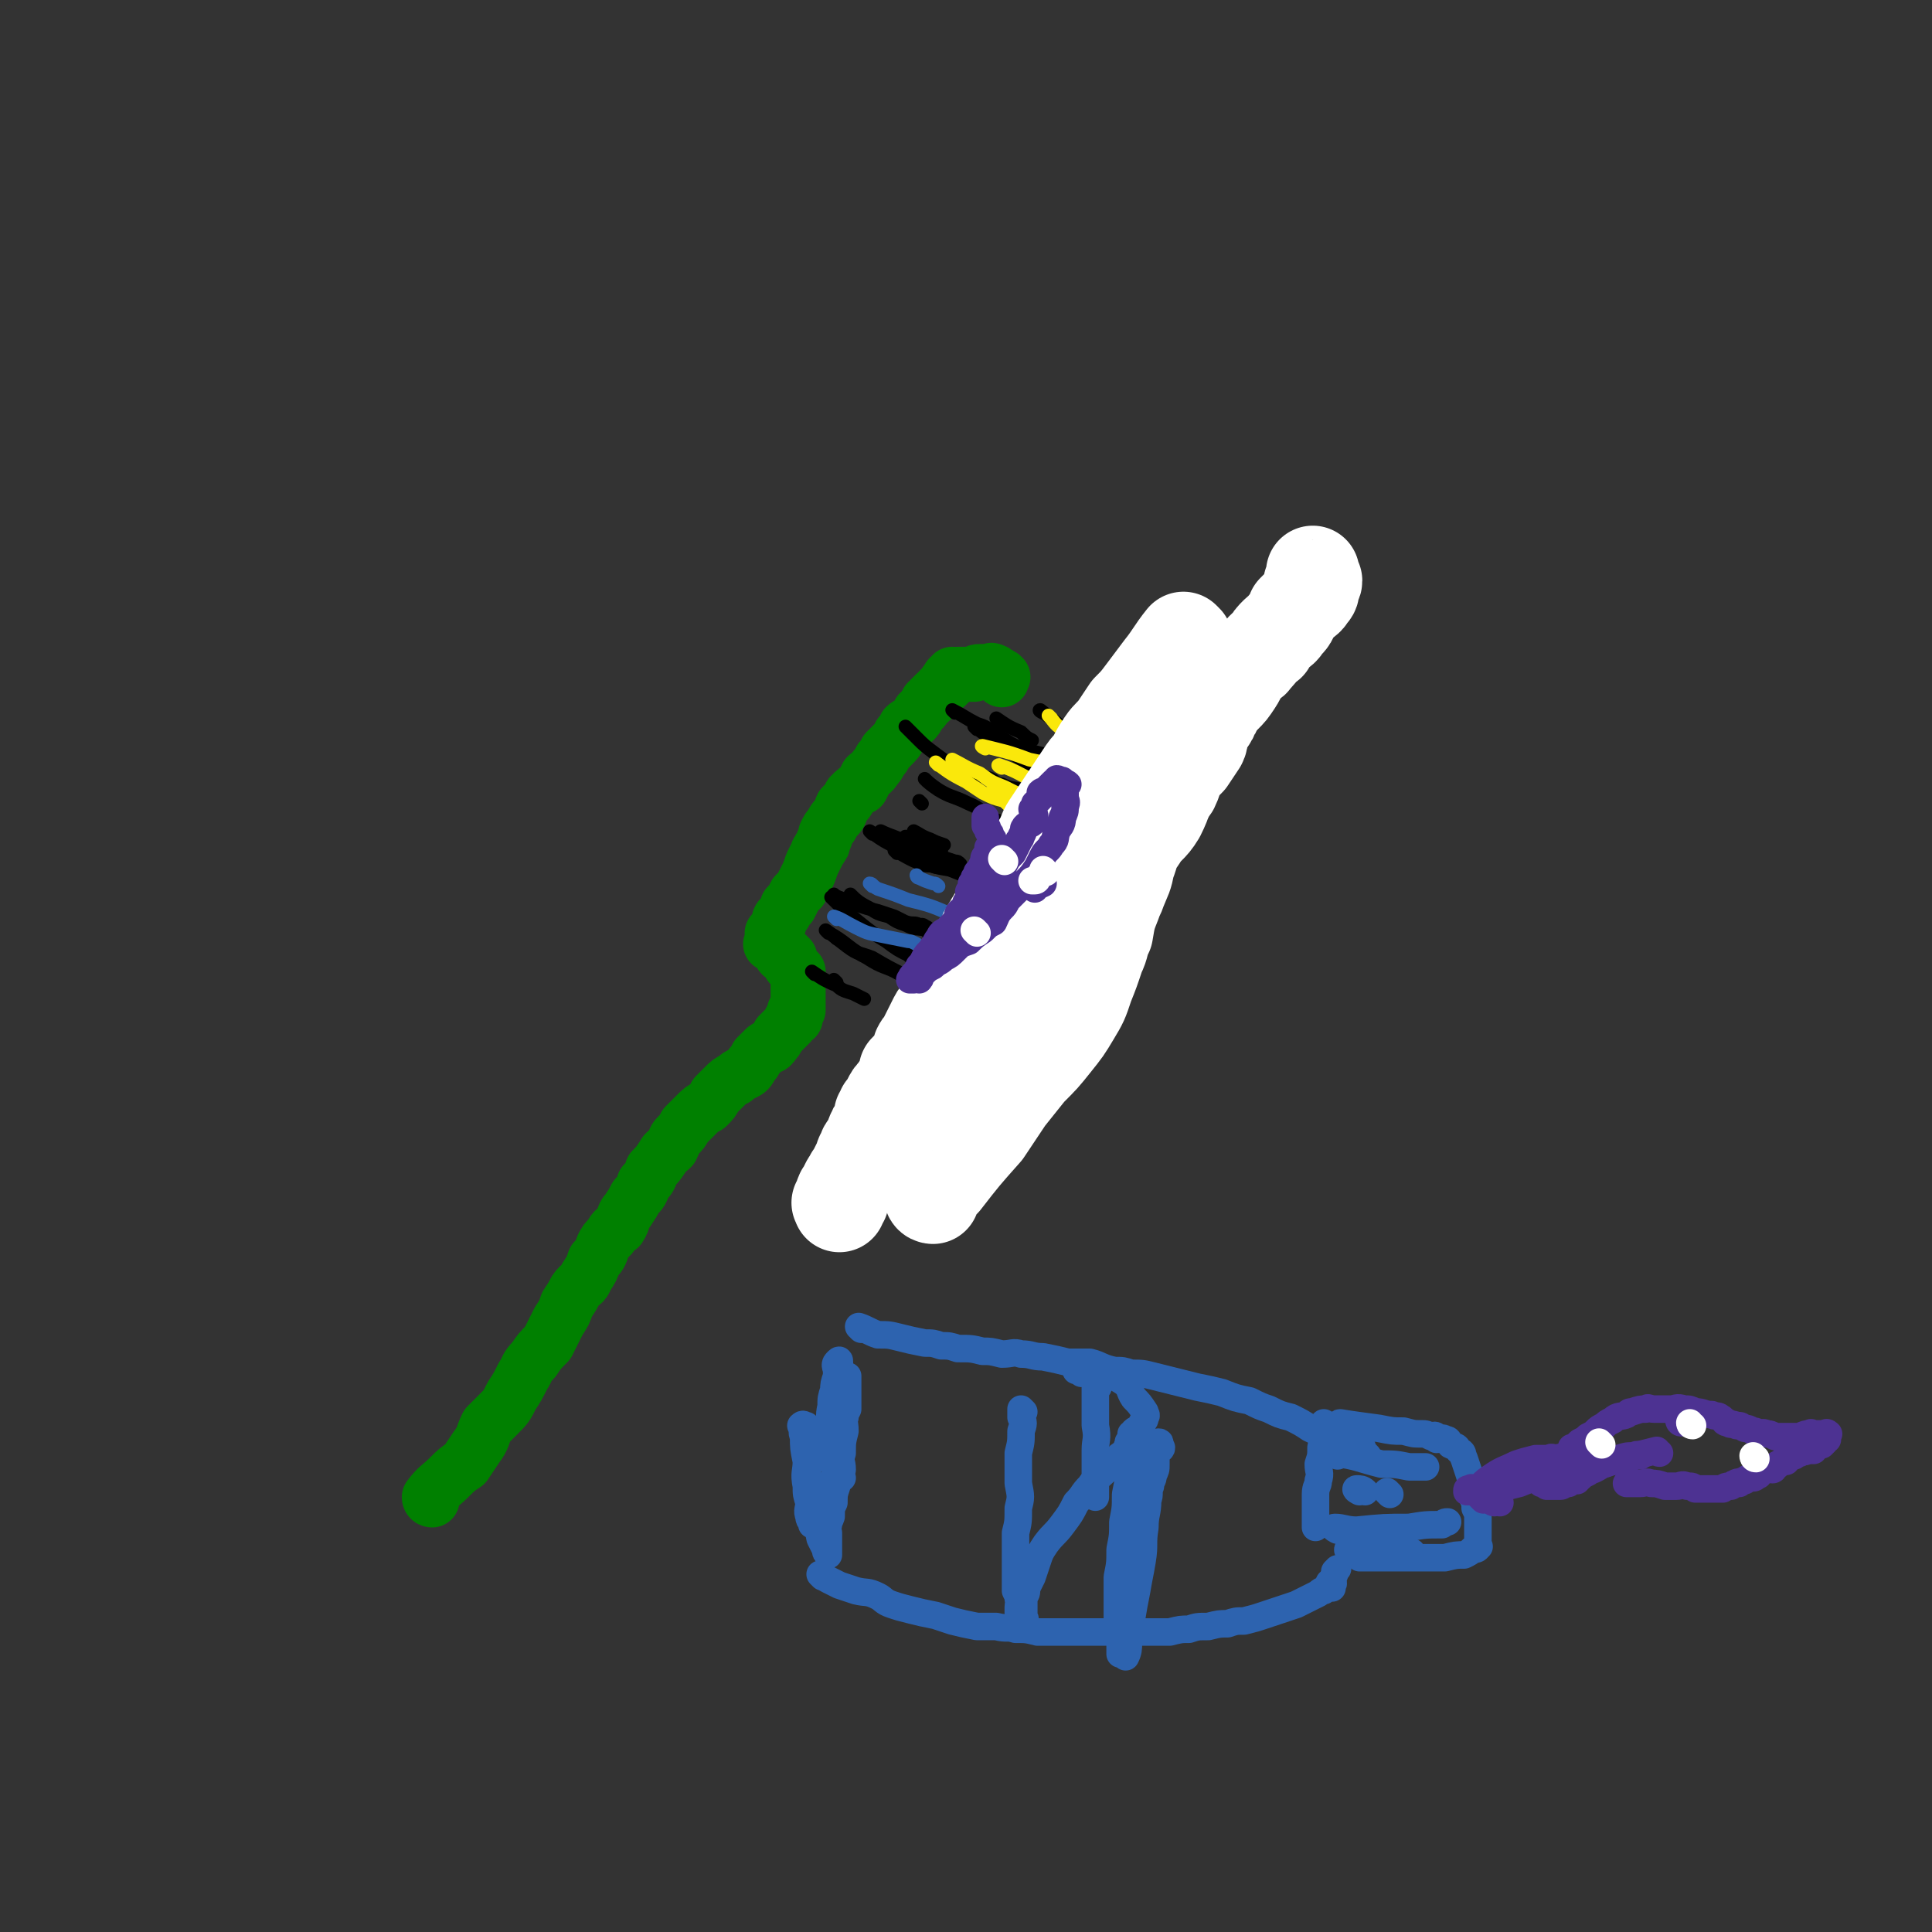 <svg viewBox='0 0 702 702' version='1.1' xmlns='http://www.w3.org/2000/svg' xmlns:xlink='http://www.w3.org/1999/xlink'><rect x="0" y="0" width="702" height="702" fill="#333333" stroke="none"/><g fill='none' stroke='#008000' stroke-width='20' stroke-linecap='round' stroke-linejoin='round'><path d='M157,545c0,0 -1,0 -1,-1 3,-4 4,-4 7,-7 3,-3 3,-3 6,-5 2,-3 2,-3 4,-6 3,-4 2,-4 4,-8 2,-2 2,-2 4,-4 3,-3 3,-3 5,-7 2,-3 2,-3 4,-7 2,-3 1,-3 4,-6 2,-3 2,-3 5,-6 2,-4 2,-4 4,-8 2,-3 2,-3 3,-6 2,-3 2,-3 3,-5 2,-3 3,-2 4,-5 2,-3 2,-3 3,-6 2,-2 2,-2 3,-5 1,-2 1,-2 3,-4 1,-2 1,-2 3,-3 2,-3 1,-4 3,-6 2,-3 2,-3 3,-5 2,-2 2,-2 3,-5 2,-2 2,-2 3,-5 2,-2 2,-2 4,-5 1,-2 1,-1 3,-3 1,-2 1,-3 2,-4 2,-2 2,-2 3,-4 2,-2 2,-2 4,-4 2,-2 2,-2 4,-3 2,-2 2,-2 3,-4 2,-2 2,-2 3,-3 2,-2 2,-2 4,-3 1,-1 1,-1 3,-2 2,-1 2,-1 3,-3 1,-1 1,-1 2,-3 1,-1 1,-1 3,-3 1,-1 2,0 3,-2 1,-1 1,-1 2,-3 1,-1 1,-1 2,-2 1,-1 1,-1 2,-2 0,-1 0,-1 1,-2 0,0 0,0 1,0 0,-1 0,-1 0,-2 0,0 -1,0 0,-1 0,0 1,0 1,0 0,-1 0,-1 0,-2 0,0 0,0 0,-1 0,0 0,0 0,0 0,-1 0,-1 0,-1 0,-1 0,-1 0,-2 0,0 0,0 0,-1 0,0 0,0 0,0 0,-1 0,-1 0,-1 0,-1 0,-1 0,-2 0,-1 0,-1 0,-1 0,-1 0,-1 0,-1 0,-1 0,-1 0,-2 -1,-1 -1,0 -1,-1 -1,-1 -1,-1 -1,-1 -1,-1 -1,0 -1,-1 0,-1 0,-1 0,-2 -1,0 -1,-1 -1,-1 -1,0 -1,0 -2,0 -1,-1 0,-1 -1,-2 0,0 0,0 -1,-1 0,0 0,0 0,0 0,-1 0,-2 0,-2 -1,0 -1,1 -2,1 0,0 1,-1 1,-1 0,-1 0,-1 0,-1 0,-1 0,-1 0,-1 0,-1 -1,-1 0,-1 0,-1 1,-1 1,-1 1,-1 0,-1 1,-2 0,-2 0,-2 1,-3 1,-1 1,-1 2,-3 0,-1 0,-1 1,-1 1,-2 1,-2 2,-4 1,-1 1,-1 2,-2 1,-2 1,-2 2,-4 1,-2 1,-2 2,-5 1,-2 1,-2 2,-4 0,-1 1,-1 1,-2 1,-1 1,-1 1,-2 1,-2 1,-2 1,-3 1,-2 1,-2 2,-3 1,-2 1,-2 2,-3 2,-2 1,-2 2,-4 2,-2 2,-2 3,-4 2,-2 2,-2 4,-3 1,-2 1,-2 2,-4 1,-1 2,-1 3,-3 1,-1 1,-1 2,-3 1,-1 1,-1 2,-3 1,-1 1,-1 2,-2 2,-2 2,-2 3,-4 1,-1 1,-1 2,-3 1,-1 2,-1 3,-2 1,-1 1,-1 2,-3 1,-1 1,-1 1,-1 1,-1 1,-1 2,-3 1,0 1,0 1,-1 1,-1 1,-1 2,-2 0,0 0,0 1,0 0,-1 0,-1 1,-2 0,0 0,0 1,-1 0,0 1,0 1,0 0,-1 -1,-1 0,-1 0,-1 0,0 1,0 0,-1 -1,-1 0,-2 0,0 0,1 1,1 0,-1 -1,-1 0,-2 0,0 0,1 1,1 0,0 0,-1 1,-1 0,0 0,0 1,0 0,0 0,0 1,0 1,0 1,0 2,0 0,0 0,0 0,0 1,0 1,0 1,0 1,0 1,0 1,0 1,-1 1,-1 2,-1 0,0 0,0 0,0 1,0 1,0 1,0 1,0 1,0 1,0 1,0 1,0 1,0 1,0 1,-1 2,0 1,0 0,0 1,1 0,0 1,0 1,0 0,0 0,0 0,1 1,0 1,-1 1,0 1,0 0,0 0,1 '/></g>
<g fill='none' stroke='#000000' stroke-width='5' stroke-linecap='round' stroke-linejoin='round'><path d='M304,326c0,0 -1,-1 -1,-1 1,1 2,1 4,2 2,1 2,1 5,2 3,1 3,1 7,2 3,1 3,1 6,2 2,1 2,1 4,2 3,1 3,0 5,1 2,0 1,0 3,1 0,1 0,1 1,1 2,0 2,0 4,0 '/><path d='M321,303c0,0 -1,-1 -1,-1 4,2 6,2 11,5 4,3 4,3 8,6 5,2 6,1 11,3 4,2 4,2 9,3 2,1 2,0 4,1 2,0 2,0 4,1 1,0 1,0 3,0 0,0 0,1 0,1 '/><path d='M330,265c0,0 -1,-1 -1,-1 0,0 0,0 1,1 1,1 1,1 3,3 3,3 3,3 7,6 4,3 4,3 8,5 3,1 3,1 6,2 3,1 3,1 6,2 2,1 2,2 4,2 4,2 4,1 7,2 1,1 1,1 1,1 '/><path d='M347,259c0,0 -1,-1 -1,-1 4,2 5,3 9,5 3,1 3,1 6,3 3,2 3,2 6,4 4,2 4,2 8,3 4,1 4,1 7,2 '/><path d='M303,327c0,0 -1,-1 -1,-1 4,4 5,5 10,9 5,4 5,4 10,7 4,3 4,3 8,5 1,1 1,1 2,2 '/><path d='M317,303c0,0 -1,-1 -1,-1 3,2 4,3 8,5 5,3 5,3 10,5 5,3 5,3 11,4 5,2 5,2 11,3 1,0 1,0 1,1 '/><path d='M337,284c0,0 -1,-1 -1,-1 1,1 2,2 5,4 5,3 5,2 11,5 5,2 4,3 10,6 6,2 6,2 12,4 7,2 7,2 13,4 0,0 0,0 0,0 '/><path d='M321,304c0,0 -1,-1 -1,-1 3,1 4,2 8,3 4,0 4,0 8,1 3,0 3,1 6,2 '/><path d='M304,341c0,0 -1,-1 -1,-1 5,3 6,5 12,8 6,4 7,3 12,6 '/><path d='M301,339c0,0 -1,-1 -1,-1 3,2 4,3 8,6 4,3 4,2 9,4 5,3 7,4 11,6 '/><path d='M355,265c0,0 -1,-1 -1,-1 3,2 4,3 8,6 2,1 2,1 4,3 4,2 4,2 7,5 '/><path d='M330,305c0,0 -1,-1 -1,-1 3,2 3,3 7,5 5,2 5,2 11,4 1,0 1,0 2,1 '/><path d='M379,259c0,0 -2,-1 -1,-1 4,3 5,4 10,8 4,2 4,2 8,5 4,2 4,2 7,4 '/><path d='M363,262c0,0 -1,-1 -1,-1 3,2 4,3 9,5 2,2 2,2 4,3 '/><path d='M333,303c0,0 -1,-1 -1,-1 2,1 3,2 6,3 2,1 2,1 5,2 '/><path d='M310,326c0,0 -1,-1 -1,-1 2,2 3,3 7,5 3,2 3,2 7,3 3,2 3,2 6,3 4,2 4,1 8,2 0,1 0,1 1,1 '/><path d='M296,354c0,0 -1,-1 -1,-1 3,2 4,3 9,5 2,2 3,2 6,3 2,1 2,1 4,2 '/><path d='M304,357c0,0 -1,-1 -1,-1 '/><path d='M326,310c0,0 -1,-1 -1,-1 4,2 5,3 10,5 2,1 2,0 5,1 '/><path d='M335,292c0,0 -1,-1 -1,-1 '/></g>
<g fill='none' stroke='#FAE80B' stroke-width='5' stroke-linecap='round' stroke-linejoin='round'><path d='M347,277c0,0 -1,-1 -1,-1 4,2 5,3 10,5 4,3 4,3 9,5 4,2 4,2 8,4 4,2 4,2 8,4 3,1 3,0 5,1 '/><path d='M364,279c0,0 -2,-1 -1,-1 6,2 7,3 13,6 5,2 5,2 9,4 4,2 4,2 8,5 3,2 3,2 5,4 '/><path d='M358,272c0,0 -2,-1 -1,-1 8,2 9,2 17,5 5,1 5,1 10,3 5,1 5,1 10,3 '/><path d='M382,261c0,0 -1,-1 -1,-1 2,2 2,3 5,5 3,3 5,4 7,6 '/><path d='M341,278c0,0 -1,-1 -1,-1 4,3 5,4 11,7 3,2 3,2 6,4 4,2 4,2 8,3 1,1 1,1 2,2 '/><path d='M361,289c0,0 -1,-1 -1,-1 3,2 4,2 7,5 '/></g>
<g fill='none' stroke='#2D63AF' stroke-width='5' stroke-linecap='round' stroke-linejoin='round'><path d='M304,334c0,0 -1,-1 -1,-1 3,1 4,2 8,4 4,2 4,2 9,3 5,1 5,1 10,2 1,0 1,0 3,1 '/><path d='M317,322c0,0 -1,-1 -1,-1 1,0 1,1 3,2 6,2 6,2 11,4 8,2 8,2 15,5 7,2 7,1 14,3 6,2 6,3 11,4 5,0 5,0 9,0 1,0 1,0 2,0 '/><path d='M334,319c0,0 -1,-1 -1,-1 0,0 0,1 1,1 2,1 2,1 5,2 1,0 1,0 2,1 '/></g>
<g fill='none' stroke='#FFFFFF' stroke-width='34' stroke-linecap='round' stroke-linejoin='round'><path d='M339,435c0,0 -1,0 -1,-1 1,-3 2,-3 5,-5 7,-9 7,-9 15,-18 4,-6 4,-6 8,-12 4,-5 4,-5 8,-10 5,-5 5,-5 9,-10 4,-5 4,-5 7,-10 3,-5 3,-5 5,-11 2,-5 2,-5 4,-11 2,-4 1,-4 3,-8 1,-6 1,-6 3,-11 1,-3 1,-2 2,-5 2,-5 2,-4 3,-9 2,-5 1,-5 4,-9 3,-5 4,-4 7,-9 3,-6 2,-6 5,-12 2,-5 2,-5 5,-9 2,-3 2,-3 3,-6 2,-3 2,-3 3,-6 1,-2 1,-2 2,-3 3,-4 3,-4 6,-7 2,-2 2,-2 4,-5 2,-3 1,-3 4,-6 1,-2 2,-1 3,-3 3,-3 2,-3 5,-5 1,-2 1,-2 3,-4 1,-1 2,-1 3,-3 2,-2 2,-2 3,-5 1,-1 1,-1 3,-3 1,-1 2,-1 3,-3 1,-1 1,-1 1,-3 0,0 -1,0 -1,-1 1,0 2,0 2,-1 0,0 -1,-1 -1,-2 0,0 0,0 0,-1 0,0 0,0 0,0 '/><path d='M352,402c0,0 -1,0 -1,-1 0,-1 0,-1 1,-2 1,-1 1,-1 2,-2 1,-2 2,-2 2,-4 1,-3 1,-3 2,-5 1,-3 2,-3 3,-5 1,-2 1,-2 2,-4 1,-2 2,-2 3,-4 3,-3 2,-4 4,-7 3,-3 3,-3 5,-6 3,-4 3,-4 6,-8 2,-4 2,-4 4,-7 2,-4 3,-4 5,-7 2,-3 3,-2 4,-5 2,-3 1,-4 3,-6 2,-4 3,-4 6,-8 2,-4 2,-4 4,-8 3,-4 3,-4 5,-8 3,-3 2,-3 5,-7 2,-3 2,-3 4,-6 2,-3 3,-3 5,-6 1,-2 1,-3 2,-5 2,-3 2,-3 4,-5 2,-3 2,-3 4,-6 1,-2 0,-2 1,-4 1,-2 1,-2 2,-4 1,-1 1,-1 1,-2 1,-1 1,-1 1,-2 1,-1 0,-1 0,-1 1,-2 1,-2 1,-3 1,-1 1,-1 2,-2 0,0 1,0 1,-1 0,0 -1,0 -1,-1 0,0 0,0 0,-1 1,0 1,0 1,0 0,-1 0,-1 0,-2 0,0 0,0 0,-1 0,0 0,0 0,-1 0,0 0,0 0,0 '/><path d='M431,233c0,0 -1,-1 -1,-1 -4,5 -4,6 -8,11 -3,4 -3,4 -6,8 -3,4 -3,4 -6,7 -2,3 -2,3 -4,6 -2,3 -3,3 -5,6 -2,3 -2,3 -4,7 -2,2 -2,2 -4,5 -2,3 -2,3 -4,6 -2,3 -2,3 -4,6 -2,3 -2,3 -4,6 -2,3 -1,3 -3,6 -1,2 -1,2 -3,5 -1,3 -1,3 -3,5 -1,3 -1,3 -3,6 -1,2 -2,2 -3,4 -2,3 -2,3 -3,6 -2,2 -2,2 -3,4 -2,3 -2,3 -3,6 -1,2 -1,2 -2,5 -2,3 -2,3 -4,6 -1,2 -2,1 -3,4 -2,2 -2,2 -3,5 -1,2 -1,2 -2,4 -1,2 -2,2 -3,4 -1,2 -1,2 -2,4 -1,2 -1,2 -2,4 -1,2 -1,1 -2,3 0,1 0,1 0,3 -1,1 -1,2 -3,3 -1,1 -1,1 -2,2 0,1 0,1 0,2 -1,1 -1,1 -1,3 -1,1 -2,1 -2,2 -2,2 -2,2 -3,4 0,0 0,0 0,1 -1,1 -1,1 -2,2 0,1 0,1 -1,2 0,1 1,1 1,2 -1,1 -2,1 -2,2 -1,1 -1,1 -1,2 -1,1 -1,1 -1,3 -1,1 -1,1 -1,1 -1,2 -2,2 -2,4 -1,1 -1,1 -1,3 -1,1 -1,1 -1,1 -1,2 -1,2 -2,4 -1,1 -1,1 -1,2 -1,1 -1,1 -1,1 -1,2 -1,2 -1,3 -1,1 -1,0 -1,1 -1,1 0,1 0,2 -1,1 -1,1 -1,1 -1,0 0,0 0,1 '/></g>
<g fill='none' stroke='#2D63AF' stroke-width='10' stroke-linecap='round' stroke-linejoin='round'><path d='M301,558c0,0 -1,0 -1,-1 0,-3 1,-3 2,-6 0,-3 0,-3 1,-5 0,-3 -1,-3 0,-6 0,-3 0,-3 1,-6 0,-3 -1,-3 0,-5 0,-4 0,-4 1,-7 0,-3 1,-3 2,-7 0,-1 0,-1 1,-3 0,-2 0,-2 0,-3 0,-1 0,-1 0,-2 0,-1 0,-1 0,-2 0,0 0,0 0,0 0,-2 0,-2 0,-3 0,-1 0,-2 0,-2 0,0 0,1 0,3 0,2 0,2 0,4 -1,3 -1,3 -2,6 0,3 1,3 1,7 -1,4 -1,4 -1,8 -1,3 0,3 0,6 -1,3 -2,3 -2,6 -1,3 -1,3 -1,6 -1,2 -1,2 -1,4 -1,2 -1,2 -1,4 -1,2 0,2 0,3 0,1 0,1 0,2 0,1 0,1 0,2 0,1 0,1 0,1 0,1 0,1 0,1 0,1 0,1 0,1 0,1 0,1 0,1 -1,-1 -1,-1 -1,-2 -1,-2 -1,-2 -2,-4 -1,-5 -1,-5 -2,-9 -1,-5 -1,-5 -1,-10 -1,-4 -2,-3 -2,-7 0,-3 1,-3 1,-5 -1,-3 -1,-3 -1,-5 -1,-2 0,-2 0,-3 0,0 0,0 0,-1 0,0 0,-1 0,-1 -1,0 -1,-1 -2,0 0,0 1,0 1,1 0,1 -1,1 0,3 0,4 0,4 1,9 0,4 -1,4 0,9 0,3 0,3 1,6 0,2 -1,3 0,5 0,1 0,1 1,2 0,0 0,0 0,1 '/><path d='M297,530c0,0 -1,0 -1,-1 2,-5 3,-5 5,-10 1,-4 0,-4 1,-8 0,-3 0,-3 1,-6 0,-2 0,-2 1,-5 0,-1 0,-1 0,-1 0,-1 0,-1 0,-1 0,-1 -1,-2 0,-3 0,0 0,0 0,0 1,-1 1,-1 1,0 0,2 0,2 0,5 -1,4 0,4 0,8 0,5 0,5 0,11 0,4 -1,4 0,8 0,4 0,4 0,7 1,1 0,1 1,3 '/><path d='M313,483c0,0 -1,-1 -1,-1 3,1 4,2 7,3 4,0 4,0 8,1 4,1 4,1 9,2 3,0 3,0 6,1 3,0 3,0 6,1 5,0 5,0 9,1 3,0 3,0 7,1 4,0 4,-1 7,0 4,0 4,1 8,1 5,1 5,1 9,2 4,0 4,0 8,0 4,1 4,2 9,3 3,0 3,0 6,1 4,0 4,0 8,1 4,1 4,1 8,2 4,1 4,1 8,2 5,1 5,1 9,2 5,2 5,2 10,3 4,2 4,2 7,3 4,2 4,2 8,3 4,2 4,2 7,4 4,2 4,1 8,3 3,2 3,2 6,4 2,1 2,1 3,2 1,1 2,0 3,1 0,0 1,0 1,0 -1,-1 -2,-2 -2,-3 '/><path d='M299,573c0,0 -1,-1 -1,-1 1,0 1,1 3,2 2,1 2,1 4,2 3,1 3,1 6,2 4,1 4,0 8,2 2,1 2,2 5,3 3,1 3,1 7,2 4,1 4,1 9,2 3,1 3,1 6,2 4,1 4,1 9,2 3,0 3,0 7,0 4,1 4,0 7,1 4,0 4,0 8,1 4,0 4,0 8,0 4,0 4,0 9,0 3,0 3,0 6,0 3,0 3,0 6,0 3,0 3,0 6,0 4,0 4,0 7,0 3,0 3,0 6,0 4,-1 4,-1 7,-1 3,-1 3,-1 7,-1 4,-1 4,-1 7,-1 3,-1 3,-1 6,-1 4,-1 4,-1 7,-2 3,-1 3,-1 6,-2 3,-1 3,-1 6,-2 2,-1 2,-1 4,-2 2,-1 2,-1 4,-2 1,-1 1,-1 2,-1 1,-1 1,-2 2,-2 0,0 0,1 1,1 0,-1 -1,-2 -1,-2 0,0 1,1 1,1 1,-1 0,-1 0,-2 0,0 0,0 0,0 1,-2 1,-2 1,-3 1,-1 1,-1 1,-1 '/><path d='M482,518c0,0 -1,-1 -1,-1 -1,4 0,5 -1,9 0,3 0,3 -1,6 0,3 1,3 0,6 0,2 -1,2 -1,5 0,1 0,1 0,3 0,2 0,2 0,4 0,1 0,1 0,2 0,1 0,2 0,3 '/><path d='M488,518c0,0 -2,-1 -1,-1 6,1 7,1 14,2 5,1 5,1 9,1 4,1 3,1 7,1 1,0 1,0 3,1 1,0 1,-1 2,0 0,0 0,1 0,1 2,0 2,-1 3,0 2,0 1,1 2,2 2,1 2,0 3,2 2,1 1,1 2,3 1,3 1,3 2,6 1,4 1,4 1,8 1,2 1,2 1,4 1,2 1,2 1,4 0,2 0,2 0,4 0,1 0,1 0,2 0,1 0,1 0,2 0,1 0,1 0,1 0,1 1,1 0,1 0,1 -1,1 -2,1 -1,1 -1,1 -3,2 -3,0 -3,0 -7,1 -4,0 -4,0 -7,0 -4,0 -4,0 -8,0 -3,0 -3,0 -6,0 -3,0 -3,0 -6,0 -2,0 -2,0 -4,0 '/><path d='M486,529c0,0 -2,-1 -1,-1 8,1 9,2 17,4 5,0 5,0 10,1 3,0 3,0 5,0 1,0 1,0 1,0 '/><path d='M486,556c0,0 -2,-1 -1,-1 3,0 4,1 8,1 10,-1 10,-1 19,-1 6,-1 6,-1 12,-1 1,-1 1,-1 2,-1 '/><path d='M491,564c0,0 -2,-1 -1,-1 6,0 7,0 15,1 4,0 4,0 8,0 '/><path d='M494,542c0,0 -2,-1 -1,-1 1,0 2,0 3,1 '/><path d='M505,543c0,0 -1,-1 -1,-1 '/><path d='M372,513c0,0 -1,-1 -1,-1 0,1 0,2 0,3 1,2 1,2 0,5 0,4 0,4 -1,8 0,6 0,6 0,11 1,5 1,5 0,9 0,5 0,5 -1,9 0,5 0,5 0,9 0,4 0,4 0,7 0,3 0,3 0,5 1,2 1,2 1,3 1,1 0,1 0,3 0,0 0,0 0,1 0,0 0,0 0,1 1,0 1,0 1,0 1,1 0,1 0,1 1,0 1,0 1,1 1,0 0,1 0,1 0,0 0,-1 0,-1 0,-2 0,-2 0,-3 0,-1 0,-1 0,-3 0,-1 0,-1 0,-2 1,-1 1,-1 1,-3 1,-2 1,-2 2,-4 1,-3 1,-3 2,-6 1,-3 1,-3 3,-6 3,-4 3,-3 6,-7 3,-4 3,-4 5,-8 3,-3 2,-3 5,-6 2,-3 3,-3 5,-5 3,-3 3,-3 5,-5 1,-2 2,-1 3,-3 1,-1 0,-1 1,-2 1,-1 1,-1 2,-2 0,0 0,0 1,-1 0,0 0,0 0,0 1,-1 2,-1 2,0 0,1 -1,2 -2,4 -1,3 -1,3 -2,7 -1,5 -1,5 -2,10 0,5 0,5 -1,10 0,5 0,5 -1,10 0,5 0,5 -1,10 0,5 0,5 0,10 0,3 0,3 0,6 1,3 1,3 1,6 1,1 0,1 0,3 0,1 0,1 0,2 0,0 0,1 0,1 1,0 2,1 2,1 1,-2 1,-3 1,-5 1,-4 1,-4 1,-8 1,-6 1,-6 2,-11 1,-6 1,-5 2,-11 1,-6 0,-6 1,-12 0,-5 1,-5 1,-10 1,-2 0,-3 1,-5 0,-2 1,-2 1,-4 1,-2 1,-2 1,-4 0,-2 0,-2 0,-3 0,-1 0,-1 0,-2 1,-1 2,0 2,-1 0,0 -1,0 -1,0 0,-1 1,-2 0,-2 0,0 0,1 -1,2 -1,1 -1,1 -2,3 -1,2 -1,2 -2,5 -1,3 -1,3 -2,6 0,3 0,3 -1,6 0,2 0,2 -1,4 0,2 0,2 -1,4 0,1 0,1 0,3 0,0 0,0 0,1 0,0 0,0 0,1 0,1 0,1 0,1 0,1 0,1 0,1 0,-3 0,-4 0,-7 0,-4 0,-4 0,-8 0,-4 0,-4 0,-8 0,-3 1,-3 0,-7 0,-2 -1,-2 -1,-3 0,-1 0,-1 0,-2 1,-1 0,-1 0,-2 0,0 0,0 0,0 1,-1 1,-1 1,-2 1,-1 0,-1 0,-1 1,-1 1,0 1,0 1,-1 0,-1 0,-1 1,-1 1,0 2,0 0,0 0,0 0,0 1,-2 1,-2 1,-3 1,-1 1,-1 1,-2 1,-1 0,-1 0,-2 -2,-3 -2,-3 -4,-5 -2,-3 -1,-4 -4,-6 -3,-2 -4,-2 -8,-3 -2,-1 -2,-1 -4,-2 0,0 0,-1 -1,-1 -1,0 -1,0 -2,1 0,0 0,0 -1,0 0,0 0,-1 -1,0 0,0 0,0 0,1 1,0 1,0 2,1 '/><path d='M399,504c0,0 -1,-2 -1,-1 0,6 0,8 0,15 1,5 0,5 0,9 0,2 0,2 0,5 0,1 0,1 0,2 0,2 0,2 0,3 0,2 0,2 0,4 0,1 0,2 0,3 '/></g>
<g fill='none' stroke='#4D3292' stroke-width='10' stroke-linecap='round' stroke-linejoin='round'><path d='M572,527c0,0 -1,-1 -1,-1 0,0 1,0 1,0 1,-1 1,-1 2,-2 2,-1 2,-1 3,-2 2,-1 2,-1 3,-2 1,-1 1,-1 3,-2 1,-1 1,-1 3,-2 2,-2 3,-1 5,-2 1,-1 1,-1 2,-1 3,-1 3,-1 5,-1 1,-1 1,0 3,0 1,0 1,0 3,0 1,0 1,0 3,0 2,0 2,-1 5,0 2,0 2,0 4,1 3,0 3,1 6,1 1,1 2,0 3,1 2,1 1,2 3,2 1,1 1,0 3,1 2,0 1,0 3,1 1,0 1,0 3,1 1,0 1,0 2,1 1,0 1,-1 3,0 1,0 1,0 3,1 1,0 1,0 2,0 1,0 1,0 3,0 0,0 0,0 1,0 0,0 0,0 1,0 1,0 1,0 2,0 2,-1 2,-1 4,-1 0,-1 0,0 1,0 0,0 0,0 1,0 0,0 0,0 0,0 1,0 1,0 1,0 1,0 1,0 2,0 0,0 1,-1 1,0 1,0 0,0 0,1 0,0 0,0 0,1 0,0 -1,-1 -1,0 0,0 0,0 0,1 0,0 0,0 -1,1 0,0 0,0 -1,0 -1,1 -1,0 -1,1 -1,0 -1,0 -1,1 -1,0 -1,0 -2,0 -2,1 -2,0 -3,1 -1,0 -1,0 -2,1 0,0 0,0 0,0 -1,0 -1,-1 -1,0 -1,0 -1,0 -1,1 -1,0 -1,0 -1,1 -1,0 -1,-1 -1,0 -1,0 -1,1 -2,1 0,1 -1,0 -1,1 -1,0 0,1 -1,1 -1,0 -1,-1 -2,0 -1,0 -1,0 -2,1 -1,0 -1,0 -1,1 -1,0 -1,1 -2,1 -1,0 -1,-1 -1,0 -1,0 -1,0 -2,1 -1,0 -1,0 -2,1 0,0 -1,-1 -1,0 -1,0 -1,0 -2,1 -2,0 -2,0 -3,1 -1,0 -1,0 -2,0 0,0 0,0 -1,0 -1,0 -1,0 -2,0 -1,0 -1,0 -1,0 -1,0 -1,0 -2,0 -1,0 -1,0 -2,0 -1,-1 -1,-1 -3,-1 -2,-1 -2,0 -4,0 -2,0 -2,0 -4,0 -3,-1 -3,-1 -5,-1 -2,-1 -2,0 -4,0 -1,0 -1,0 -2,0 -1,0 -1,0 -3,0 0,0 0,0 0,0 '/><path d='M603,528c-1,0 -1,-1 -1,-1 -4,1 -4,1 -8,2 -2,1 -2,1 -5,1 -2,1 -2,1 -4,1 -2,1 -2,1 -3,1 -1,1 -1,1 -3,2 -1,0 -1,0 -2,1 -2,1 -2,1 -3,2 -1,0 -1,1 -1,1 -2,0 -2,0 -3,1 -2,0 -2,1 -3,1 -2,0 -3,0 -5,0 -1,-1 0,-1 -1,-1 -1,-1 -1,0 -1,0 -1,-1 -1,-1 -1,-1 1,-2 2,-2 4,-3 2,-1 2,-1 5,-2 2,-1 2,-1 4,-2 0,0 0,1 0,1 1,-1 1,-1 1,-2 1,0 1,1 1,1 1,-1 1,-1 1,-1 1,-1 0,-2 0,-2 '/><path d='M545,546c0,0 -1,-1 -1,-1 -1,0 0,1 -1,1 -1,0 -1,-1 -2,-1 -1,0 -1,0 -1,0 -1,-1 -1,0 -1,0 -1,-1 -1,-1 -1,-1 -1,-1 -1,-1 -1,-2 0,-1 1,-1 1,-2 2,-2 2,-2 5,-4 3,-2 4,-2 8,-4 3,-1 3,-1 7,-2 2,0 2,0 5,0 1,-1 1,0 2,0 1,0 2,-1 2,0 1,0 1,1 0,2 -2,2 -3,1 -6,3 -4,2 -4,2 -9,4 -4,1 -4,1 -8,2 -2,0 -2,0 -5,1 -2,0 -2,0 -4,0 -1,0 -1,0 -1,0 -1,0 -1,0 -1,0 0,-1 0,-1 1,-1 1,-1 1,0 2,0 4,-1 3,-2 7,-2 5,-1 5,-2 10,-2 4,-1 4,-1 9,-1 2,-1 2,0 3,0 2,0 3,0 3,0 0,0 -1,-1 -2,0 -2,0 -1,0 -2,1 -2,0 -2,0 -4,0 0,0 0,0 0,0 -1,0 -2,0 -1,0 2,-1 4,0 7,-1 5,-1 5,-1 9,-2 4,-1 4,-1 8,-2 3,-1 3,-1 5,-2 3,-1 3,-1 6,-1 1,-1 1,0 2,0 '/><path d='M611,517c-1,0 -1,-1 -1,-1 '/><path d='M334,356c0,0 -1,-1 -1,-1 0,0 0,1 1,1 1,-1 0,-2 2,-3 3,-5 3,-5 6,-9 2,-3 2,-3 5,-6 2,-3 3,-3 5,-6 2,-2 2,-2 3,-4 2,-2 2,-2 4,-5 2,-2 2,-3 3,-5 1,-2 1,-2 3,-4 1,-2 1,-2 3,-4 1,-2 1,-2 2,-4 0,-1 1,-1 1,-2 1,-2 1,-2 1,-3 1,-2 2,-1 3,-2 0,-1 0,-1 1,-2 0,-2 -1,-2 -1,-3 1,-1 1,-1 1,-2 1,-1 1,-1 2,-2 0,0 0,0 0,-1 0,-1 0,-1 0,-1 1,-1 1,0 2,-1 1,0 1,-1 1,-1 1,-1 1,-1 2,-2 1,0 1,1 1,1 1,-1 0,-1 0,-2 1,0 1,1 1,1 1,0 1,-1 1,0 1,0 0,0 0,1 1,0 1,-1 2,0 0,0 -1,0 -1,1 0,1 0,1 0,1 0,1 0,1 0,1 0,1 0,1 0,2 0,1 1,1 0,3 0,2 0,2 -1,4 0,3 -1,3 -2,5 -1,3 0,3 -2,5 -1,2 -2,2 -3,4 -1,2 -1,2 -2,4 -2,3 -2,3 -4,5 -2,2 -2,2 -4,4 -1,1 -1,1 -3,3 -1,2 -1,2 -2,3 -2,2 -2,3 -3,5 -2,1 -2,1 -4,3 -3,2 -3,2 -5,4 -3,1 -3,1 -5,3 -2,2 -2,2 -4,3 -2,2 -2,1 -4,3 -2,1 -2,1 -4,3 -1,0 -1,1 -2,1 -1,1 -1,1 -1,1 -1,0 -1,0 -1,0 0,0 -1,0 0,0 0,-1 0,-1 1,-2 1,-1 1,-1 2,-3 1,-1 1,-1 2,-3 1,-2 2,-2 3,-4 1,-1 1,-2 2,-3 1,-2 1,-2 3,-3 1,-1 1,-1 2,-2 1,-1 1,-1 2,-3 0,-1 0,-1 1,-2 0,0 1,0 1,0 1,-1 1,-1 1,-2 1,-1 0,-1 0,-1 1,-1 1,-1 1,-2 1,-1 0,-1 0,-2 1,-1 1,-1 1,-2 0,-1 0,-1 0,-1 1,-1 1,-1 1,-2 1,-1 1,-1 1,-2 1,-1 1,-1 2,-3 1,-1 0,-2 1,-3 1,-1 1,-1 1,-2 1,0 0,-1 0,-1 1,-1 2,-1 2,-2 0,-1 0,-1 -1,-2 0,-1 0,-1 -1,-2 0,-1 0,-1 -1,-2 0,-1 0,-1 0,-2 0,-1 0,-1 0,-1 '/><path d='M376,323c0,0 -1,-1 -1,-1 1,0 2,0 4,-1 '/></g>
<g fill='none' stroke='#FFFFFF' stroke-width='10' stroke-linecap='round' stroke-linejoin='round'><path d='M380,317c0,0 -1,-1 -1,-1 0,0 0,1 -1,2 0,0 0,0 -1,1 0,0 0,1 -1,1 0,0 -1,0 -1,0 '/><path d='M365,313c0,0 -1,-1 -1,-1 '/><path d='M355,339c0,0 -1,-1 -1,-1 '/><path d='M582,525c0,0 -1,-1 -1,-1 '/><path d='M615,518c-1,0 -1,-1 -1,-1 '/><path d='M638,530c-1,0 -1,-1 -1,-1 '/></g>
</svg>